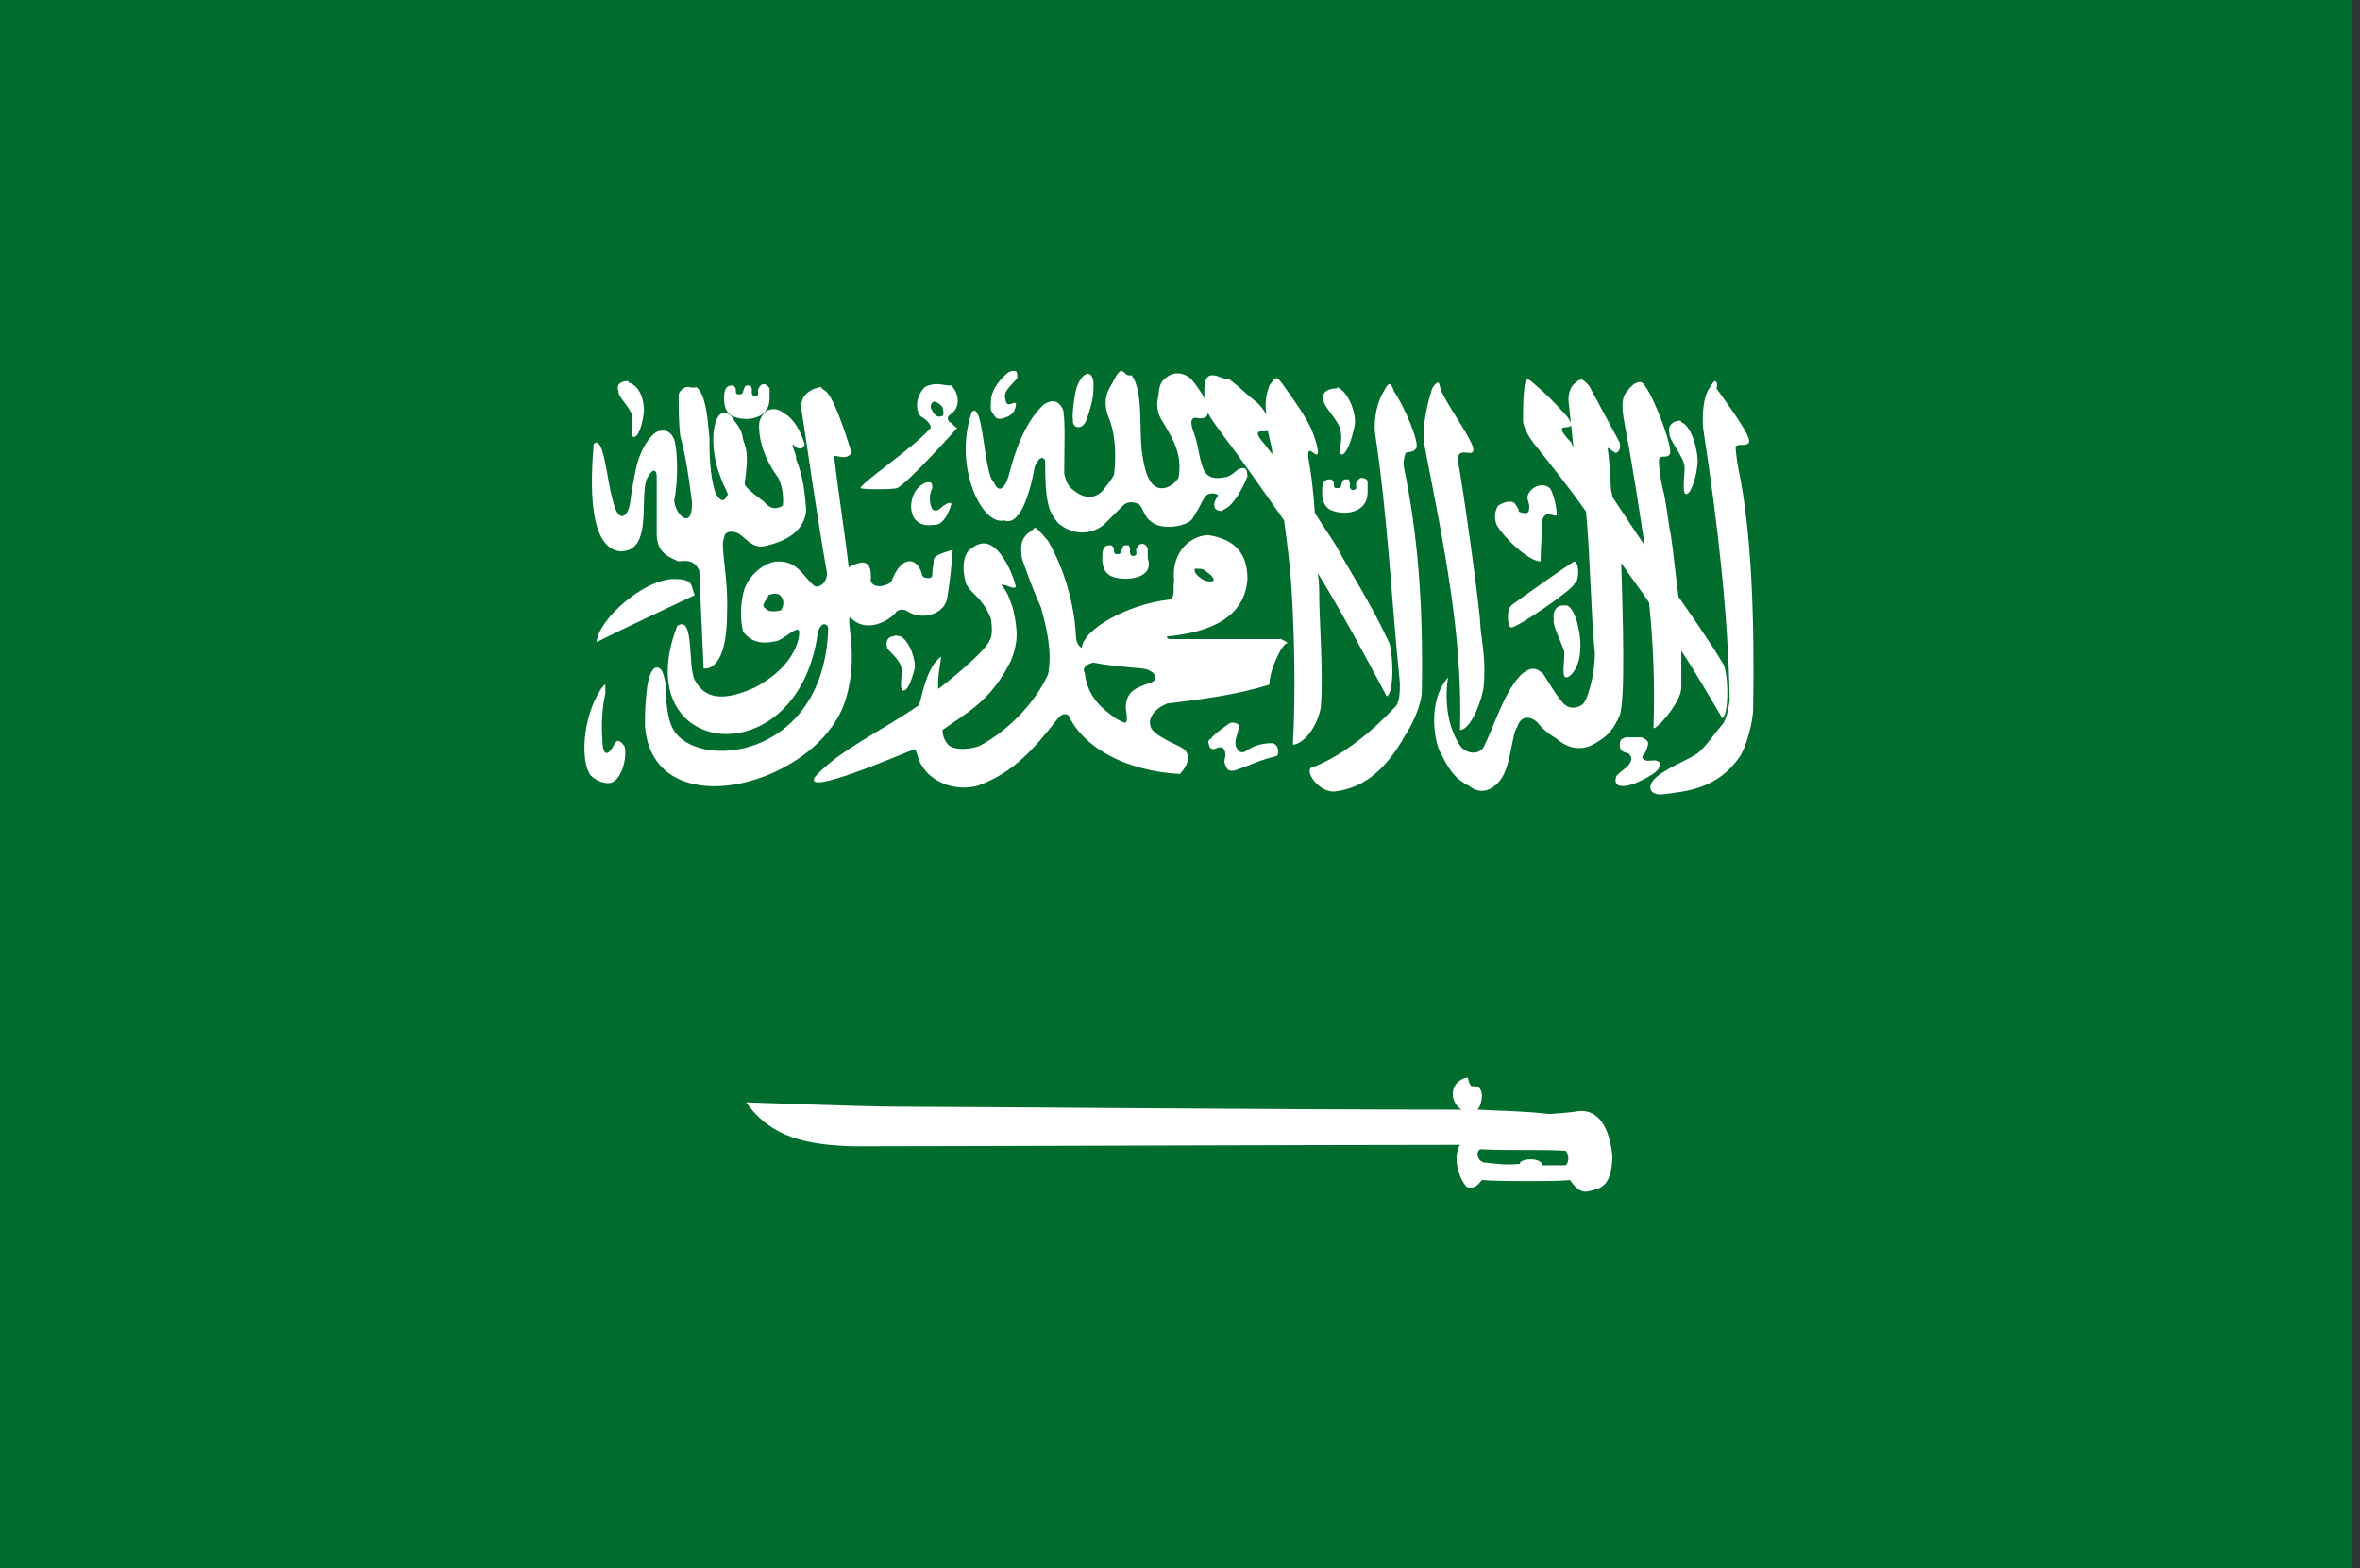 <svg width="161" height="107" viewBox="0 0 161 107" fill="none" xmlns="http://www.w3.org/2000/svg">
<rect x="0" y="0" width="161" height="107" fill="#333333" stroke="none"/>
<g clip-path="url(#clip0_4_21740)">
<path d="M160.5 0H0V107H160.5V0Z" fill="#006C2D"/>
<path d="M69.2 25.3C69.1 25.3 69 25.3 68.8 25.4C68.4 25.7 67.6 26.5 67.6 27.4C67.6 27.9 67.5 27.9 67.8 28.3C68 28.7 68.3 28.6 68.8 28.4C69.1 28.2 69.2 28.1 69.3 27.7C69.4 27.1 68.7 28 68.6 27.3C68.4 26.7 68.9 26.4 69.4 25.8C69.4 25.5 69.4 25.3 69.2 25.3ZM76.5 25.3C76.4 25.3 76.2 25.5 76 25.9C75.8 26.4 75.1 27 75.6 28.4C76 29.3 76.2 30.7 76 32.4C75.7 32.9 75.6 33 75.2 33.5C74.6 34.1 74 33.9 73.6 33.7C73.2 33.4 72.8 33.3 72.6 32.3C72.6 30.8 72.7 28.4 72.5 27.9C72.1 27.1 71.5 27.4 71.2 27.6C69.9 28.8 69.2 30.9 68.8 32.5C68.4 33.7 68 33.4 67.8 32.9C67.1 32.3 67.1 27.3 66.3 28.1C65 31.8 67 35.9 68.5 35.5C69.5 35.9 70.2 34 70.6 31.8C70.9 31.2 71.1 31.1 71.3 31.4C71.3 34.2 71.5 34.9 72.2 35.7C73.8 37 75.2 35.9 75.3 35.8C75.4 35.7 76.6 34.5 76.6 34.5C76.9 34.2 77.3 34.2 77.7 34.4C78.1 34.8 78 35.4 78.9 35.8C79.6 36.1 81.1 35.9 81.4 35.3C81.9 34.5 82 34.2 82.2 33.9C82.5 33.5 83.1 33.7 83.1 33.8C83 34 82.7 34.3 82.9 34.7C83.3 35 83.4 34.8 83.6 34.7C84.4 34.3 85.1 32.5 85.1 32.5C85.1 31.8 84.8 31.9 84.5 32C84.2 32.2 84.2 32.3 83.8 32.5C83.4 32.6 82.6 32.8 82.2 32.2C81.8 31.5 81.8 30.5 81.5 29.7C81.5 29.6 81 28.6 81.5 28.5C81.7 28.5 82.3 28.7 82.4 28.2C82.7 27.8 81.8 26.5 81.3 25.9C80.8 25.4 80.1 25.3 79.5 25.8C79 26.2 79.1 26.7 79 27.1C78.9 27.6 78.9 28.2 79.4 28.9C79.9 29.8 80.7 30.9 80.4 32.6C80.4 32.6 79.9 33.4 79.1 33.3C78.8 33.2 78.2 33.1 77.9 30.8C77.7 29.1 78 26.7 77.2 25.6C76.8 25.7 76.7 25.3 76.5 25.3ZM74.2 25.5C74 25.5 73.7 25.8 73.5 26.3C73.3 26.7 73.1 28.6 73.2 28.6C73.1 29.2 73.8 29.4 74.1 28.7C74.6 27.3 74.6 26.8 74.6 26.2C74.6 25.7 74.4 25.5 74.2 25.5ZM82.7 25.6C82.5 25.6 82.3 25.7 82.2 26.1C82.1 26.9 82.2 27.3 82.3 27.9C82.4 28.3 83 29.1 83.3 29.5C84.8 31.5 86.2 33.5 87.6 35.5C87.8 37 88 38.5 88.1 40C88.3 43.3 88.4 47.3 88.2 50.8C88.8 50.8 89.8 49.8 90.1 48.3C90.3 46.2 90 42.1 90 40.8C90 40.3 90 39.7 89.9 39.1C91.5 41.7 93 44.5 94.6 47.5C95.2 47.2 95 44.1 94.7 43.7C93.5 41.1 91.8 38.5 91.3 37.5C91.1 37.1 90.4 36.1 89.7 35C89.6 33.4 89.4 32 89.3 31.5C89 29.8 90 31.7 89.9 30.7C89.6 29 88.6 27.8 87.5 26.2C87.1 25.7 87.1 25.6 86.6 26.3C86.3 27.1 86.3 27.7 86.4 28.3C86.3 28.1 86.1 27.8 85.8 27.5C84.8 26.7 84.8 26.6 83.9 25.9C83.5 25.9 83.1 25.6 82.7 25.6ZM107.9 25.9C107.8 25.9 107.7 25.9 107.5 26.1C107.2 26.3 107 26.7 107 27.3C107.1 28.2 107.2 29.2 107.3 30.1C107.3 30.2 107.3 30.3 107.4 30.5C107.3 30.4 107.2 30.3 107.2 30.2C105.4 28.3 108 29.9 106.9 28.4C105.9 27.3 105.6 27 104.8 26.3C104.4 26 104.1 25.5 104 26.4C103.9 27.2 103.9 28.1 103.9 28.7C103.9 29.1 104.3 29.8 104.6 30.2C105.8 31.7 107 33.2 108.2 34.9C108.5 38.2 108.5 41.3 108.8 44.6C108.8 46 108.3 47.9 107.9 48.1C107.9 48.1 107.3 48.5 106.8 48.1C106.5 48 105.3 46 105.3 46C104.7 45.4 104.3 45.6 103.8 46C102.6 47.2 102 49.4 101.2 51C101 51.3 100.4 51.6 99.7 51C98 48.6 99 45.3 98.8 46.2C97.3 47.9 97.9 50.8 98.3 51.4C98.8 52.4 99.2 53.1 100.2 53.6C101.1 54.3 101.8 53.8 102.2 53.4C103.1 52.5 103.1 50.1 103.5 49.6C103.8 48.7 104.5 48.9 104.9 49.3C105.3 49.8 105.7 50.1 106.2 50.4C107 51.1 108 51.3 109 50.6C109.7 50.2 110.1 49.7 110.5 48.8C110.9 47.7 110.7 41.7 110.6 38.4C111.2 39.3 111.9 40.2 112.5 41.1C112.8 44 112.9 46.9 112.8 49.6C112.7 50.1 114.7 48 114.7 46.9C114.7 46 114.7 45.2 114.7 44.4C115.7 45.9 116.6 47.5 117.5 49C118 48.7 117.9 45.6 117.5 45.2C116.6 43.7 115.4 42 114.5 40.7C114.3 39.1 114.1 37.2 114 36.6C113.8 35.7 113.7 34.3 113.4 33.2C113.3 32.8 113.1 31.4 113.2 31.3C113.3 31 113.7 31.3 113.9 31C114.2 30.7 112.9 27.2 112.2 26.3C112 25.9 111.5 26 111 26.7C110.5 27.2 110.7 28.2 110.9 29.3C111.4 31.9 111.8 34.6 112.2 37.2C111.5 36.2 110.8 35.1 110 33.9C110 33.8 109.9 33.4 109.9 33.4C109.9 33.4 109.8 31.3 109.7 30.8C109.7 30.6 109.6 30.5 109.8 30.6C110 30.8 110.1 30.8 110.2 30.9C110.4 30.9 110.6 30.6 110.5 30.2C109.8 28.9 109.1 27.6 108.4 26.3C108.1 26 108 25.9 107.9 25.9ZM42.8 26C42.4 26 42 26.2 42.2 26.7C42.1 27 43 27.8 43.1 28.3C43.2 28.6 43 29.7 43.2 29.8C43.5 29.9 43.8 29.1 43.9 28.3C44 27.9 43.9 26.4 42.9 26.1C42.9 26 42.8 26 42.8 26ZM117 26C116.9 26 116.8 26.2 116.6 26.5C116.2 27.1 116.1 28.3 116.2 29.3C117.2 35.8 117.9 42 118 47.8C117.9 48.3 117.9 48.6 117.6 49.3C117 50 116.4 50.9 115.8 51.4C115.2 51.8 114 52.3 113.6 52.6C112.3 53.3 112.3 54.2 113.3 54.2C115.1 54 117.2 53.8 118.7 51.6C119.1 51 119.6 49.3 119.6 48.3C119.7 42.3 119.5 36.3 118.6 32C118.5 31.6 118.4 30.6 118.4 30.5C118.5 30.2 119.1 30.5 119.3 30.2C119.6 29.9 117.8 27.5 117.1 26.5C117.2 26.2 117.1 26 117 26ZM98.1 26.1C98 26.1 97.9 26.2 97.7 26.5C97.2 28.1 97 29.5 97.2 30.5C98.5 37.2 99.8 43.4 99.6 49.8C100.2 49.8 100.9 48.4 101.2 47C101.4 45.1 101.1 43.9 101 42.8C101 41.7 99.7 32.5 99.5 31.7C99.2 30.1 100.7 31.5 100.5 30.5C100 29.3 98.7 27.6 98.3 26.6C98.2 26.3 98.2 26.1 98.1 26.1ZM52.1 26.2C51.9 26.2 51.8 26.4 51.7 26.6C51.7 26.7 51.8 27 51.6 27C51.5 27.1 51.2 27 51.3 26.6C51.3 26.5 51.2 26.3 51.2 26.3C51.1 26.3 51.1 26.3 51 26.3C50.9 26.3 50.9 26.3 50.8 26.4C50.8 26.5 50.7 26.6 50.7 26.7C50.7 26.8 50.6 26.9 50.5 26.9C50.4 26.9 50.4 26.9 50.3 26.9C50.2 26.8 50.2 26.8 50.2 26.7C50.2 26.6 50.2 26.4 50.1 26.4C50.1 26.3 50 26.3 49.9 26.3C49.4 26.3 49.4 26.9 49.4 27.1C49.4 27.1 49.3 28.1 50 28.4C50.9 28.8 52.5 28.6 52.5 27.2C52.5 27.1 52.5 26.7 52.5 26.5C52.4 26.3 52.2 26.2 52.1 26.2ZM63.9 26.2C63.6 26.2 63.3 26.3 63.1 26.4C62.5 27 62.4 27.9 62.8 28.4C63.2 28.6 63.7 29.1 63.4 29.3C62.1 30.7 58.8 32.9 58.7 33.3C58.9 33.4 60.9 33.4 61.2 33.3C61.9 33 65.3 29.2 65.3 29.2C65.1 29.1 65 28.9 64.8 28.8C64.6 28.6 64.6 28.5 64.8 28.3C65.6 27.8 65.4 26.8 64.9 26.3C64.5 26.3 64.2 26.2 63.9 26.2ZM94.8 26.2C94.7 26.2 94.6 26.3 94.4 26.7C94 27.3 93.7 28.5 93.8 29.5C94.7 35.5 94.9 40.7 95.5 46.6C95.5 47.2 95.5 48 95.1 48.3C93.7 49.8 91.6 51.6 89.4 52.4C89.1 52.8 90 54 91 54C92.8 53.8 94.4 52.8 95.9 50.1C96.3 49.5 97 48.1 97 47.1C97.1 41.1 96.7 36.4 95.8 32C95.7 31.6 95.8 31.1 95.9 30.9C96 30.8 96.4 30.9 96.6 30.6C96.9 30.3 95.8 27.7 95.1 26.7C95 26.4 94.9 26.2 94.8 26.2ZM46.9 26.4C46.7 26.4 46.4 26.6 46.3 26.9C46.3 27.9 46.3 28.8 46.4 29.7C46.8 31.2 47 32.6 47.2 34.2C47.3 36.3 46 35.1 46 34.1C46.3 32.7 46.2 30.6 46 30C45.8 29.5 45.5 29.3 45 29.4C44.6 29.4 43.6 30.5 43.3 32.4C43.3 32.4 43.1 33.4 43 34.2C42.9 35.2 42.2 35.9 41.8 34.1C41.4 32.8 41.2 29.6 40.5 30.3C40.3 32.8 40.1 37.2 42.2 37.6C44.8 37.8 43.4 33.3 44.3 32.4C44.5 32 44.8 32 44.8 32.5V36.4C44.8 37.7 45.6 38 46.3 38.3C47 38.2 47.4 38.3 47.7 38.9C47.8 41.1 47.9 43.4 48 45.6C48 45.6 49.6 46 49.6 41.8C49.7 39.3 49.1 37.2 49.4 36.7C49.4 36.2 50 36.2 50.4 36.4C51.1 36.9 51.4 37.5 52.4 37.2C54 36.8 54.9 36 55 34.8C54.9 33.6 54.8 32.5 54.3 31.3C54.4 31.1 54 30.5 54.1 30.3C54.4 30.7 54.8 30.7 54.9 30.3C54.6 29.4 54.2 28.6 53.5 28.2C52.9 27.7 52.1 27.8 51.8 28.8C51.7 30 52.2 31.4 53.1 32.6C53.3 33 53.5 33.8 53.4 34.5C52.9 34.8 52.5 34.7 52.1 34.2C52.1 34.2 50.8 33.3 50.8 33C51.1 30.9 50.9 30.6 50.7 30C50.6 29.2 50.2 28.9 49.9 28.4C49.6 28.1 49.2 28.1 49 28.4C48.4 29.4 48.7 31.4 49.1 32.4C49.4 33.3 49.8 33.8 49.6 33.8C49.4 34.3 49.1 34.2 48.8 33.6C48.4 32.4 48.4 30.7 48.4 29.9C48.3 28.9 48.2 26.9 47.5 26.4C47.3 26.5 47.1 26.4 46.9 26.4ZM56 26.4C55.9 26.4 55.7 26.5 55.6 26.5C55.1 26.7 54.5 27.1 54.7 28.1C55.3 32 55.7 35 56.4 39C56.5 39.5 56.1 40.1 55.6 40C54.8 39.4 54.5 38.3 53.1 38.3C52.1 38.3 50.9 39.4 50.7 40.5C50.5 41.4 50.5 42.3 50.7 43.1C51.4 44 52.3 43.9 53.1 43.7C53.7 43.4 54.3 42.8 54.5 43C54.6 43.2 54.5 45.3 51.5 46.9C49.7 47.7 48.2 47.9 47.4 46.4C46.9 45.5 47.4 41.9 46.2 42.7C42.7 51.8 54.5 53.1 55.8 43.1C55.9 42.8 56.1 42.5 56.3 42.6C56.4 42.6 56.5 42.7 56.5 42.9C56.2 51.9 47.4 52.6 45.9 49.7C45.5 49 45.4 47.5 45.4 46.6C45.3 46.1 45.2 45.7 45 45.6C44.6 45.3 44.2 46 44.1 47.3C44 48.3 44 48.6 44 49.5C44.5 56.6 55.9 53.6 57.7 47.7C58.6 44.7 57.7 42.4 58 42.1C59.1 43.3 60.7 42.3 61.1 41.8C61.2 41.6 61.6 41.5 61.9 41.7C62.8 42.3 64.3 42 64.6 40.9C64.8 39.8 64.9 38.7 65 37.5C64.4 37.7 64 37.8 63.8 38C63.8 38 63.7 38.1 63.7 38.2C63.7 38.5 63.6 38.8 63.6 39.2V39.3L63.5 39.4C63.3 39.5 62.9 39.4 62.9 39.2C62.6 38 61.5 37.8 60.8 39.7C60.3 40.1 59.5 40.1 59.4 39.6C59.5 38.3 59 38.1 57.9 38.7C57.6 36.1 57.2 33.7 56.9 31.1C57.3 31.1 57.7 31.4 58.1 30.9C57.7 29.6 56.8 26.8 56.2 26.6L56.1 26.5C56.1 26.5 56.1 26.5 56 26.5C56.1 26.4 56 26.4 56 26.4ZM91.1 26.5C90.6 26.5 90.1 26.8 90.3 27.3C90.2 27.6 91.3 28.7 91.4 29.2C91.7 30.1 91.2 30.9 91.5 31C91.8 31.1 92.2 30.1 92.4 29.1C92.6 28.3 92 26.7 91.2 26.4C91.3 26.5 91.2 26.5 91.1 26.5ZM63.7 27.4C63.9 27.4 64.2 27.6 64.3 27.8C64.4 28.1 64.4 28.4 64.2 28.4C64 28.5 63.7 28.3 63.6 28C63.4 27.8 63.5 27.5 63.7 27.4ZM114.6 28.7C114.2 28.7 113.7 29 113.9 29.6C113.8 29.9 114.8 31.1 114.9 31.7C115 32.1 114.7 33.6 115 33.7C115.3 33.8 115.7 32.7 115.8 31.7C115.9 31.1 115.5 29.1 114.7 28.8C114.7 28.7 114.6 28.7 114.6 28.7ZM86.5 29.4C86.5 29.6 86.6 29.7 86.6 29.9C86.7 30.3 86.8 30.6 86.8 31C86.5 30.6 86.2 30.2 86.1 30.1C85.4 29.2 86.1 29.5 86.5 29.4ZM92.9 32.6C92.7 32.6 92.6 32.8 92.5 33C92.5 33.1 92.6 33.4 92.4 33.4C92.3 33.5 92 33.4 92.1 33C92.1 32.9 92 32.7 92 32.7C91.9 32.7 91.9 32.7 91.8 32.7C91.7 32.7 91.7 32.7 91.6 32.8C91.6 32.9 91.5 33 91.5 33.1C91.5 33.2 91.4 33.3 91.3 33.3C91.2 33.3 91.2 33.3 91.1 33.3C91 33.2 91 33.2 91 33.1C91 33 91 32.8 90.9 32.8C90.9 32.7 90.8 32.7 90.7 32.7C90.2 32.7 90.2 33.2 90.2 33.5C90.2 33.5 90.1 34.5 90.8 34.8C91.7 35.2 93.3 35 93.3 33.6C93.3 33.5 93.3 33.1 93.3 32.9C93.3 32.7 93.1 32.6 92.9 32.6ZM63.4 32.9C63.3 32.9 63.1 32.9 63 33C62.2 33.4 61.9 34.7 62.4 35.4C62.9 36 63.6 35.8 63.7 35.8C64.5 35.9 64.9 34.4 64.9 34.4C64.9 34.4 64.9 34 64 34.8C63.6 34.9 63.6 34.7 63.5 34.5C63.4 34.1 63.4 33.7 63.6 33.3C63.6 33.1 63.6 32.9 63.4 32.9ZM105.2 33.1C104.8 33.1 104.3 33.4 104.2 33.9C104.2 34.2 104.4 34.4 104.3 34.8C104.3 35 104.1 35.1 103.6 34.9C103.7 34.8 103.3 34.3 103.3 34.3C103 34.1 102.5 34.3 102.2 34.5C102 34.8 101.9 35.3 102.1 35.8C102.6 36.7 104.3 38.3 105.1 38.3C105.1 37.5 105.2 36.4 105.2 35.7C105.2 35.4 105.3 35.2 105.5 35.1C105.7 35 106.2 35.3 106.2 35.1C106.2 34.6 106 33.8 105.8 33.4C105.7 33.2 105.4 33.1 105.2 33.1ZM70.6 36C70.5 36 70.5 36 70.6 36C70.5 36.1 70.4 36.2 70.1 36.4C69.7 36.8 69.6 37.1 69.7 38C69.7 38.1 70.4 40.1 71 41.4C71.4 42.8 71.8 44.5 71.5 46C70.6 48 68.7 49.9 66.8 50.9C65.9 51.2 65.1 51.1 64.8 50.9C64.3 50.5 64.3 49.9 64.3 49.8C65.8 48.7 67.6 47.9 69 45C69.4 43.9 69.5 43.2 69.1 41.5C68.9 40.9 68.7 40.3 68.3 39.9C68.6 39.8 69.2 40.3 69.3 40C69.1 39.2 68.6 38.1 68 37.5C67.5 37 66.9 36.9 66.3 37.4C65.7 37.7 65.6 38.8 65.9 39.8C66.2 40.5 67 40.7 67.6 42.2C67.6 42.3 67.8 43.3 67.5 43.7C67.3 44.4 64.2 46.9 64 47C64 46.9 64 46.8 64 46.5C64 46 64.2 45 64.2 44.8C63.2 45.5 62.9 47.5 62.7 48.1C60.1 49.9 57.2 51.2 55.6 53C54.7 54.4 61.6 51.4 62.4 51.1C62.6 51.3 62.6 51.9 63 52.4C63.7 53.4 65.2 54 66.7 53.6C69.2 52.7 70.6 51 72.1 49.1C72.3 48.8 72.6 48.6 72.9 48.8C73.9 51 76.8 52.6 80.5 52.8C81.4 51.8 81 51.2 80.6 51C80.5 50.9 78.7 50.2 78.5 49.6C78.3 49 78.7 48.4 79.6 48C82 47.7 84.4 47.4 86.6 46.7C86.6 45.9 87.1 44.8 87.4 44.3C87.6 44 87.7 43.9 87.8 43.9C87.8 43.9 87.8 43.9 87.8 43.8L87.4 43.6H79.8C79.7 43.6 79.6 43.5 79.6 43.5C79.6 43.4 79.7 43.4 79.8 43.4C81.6 43.2 84.9 42.6 85.1 39.5C85.1 37.9 84.4 36.8 82.4 36.5C80.9 36.6 79.9 38 80.1 39.6C80 40 80.2 40.8 79.8 40.9C77 41.2 73.9 42.9 73.8 44.2C73.6 44.1 73.4 43.8 73.4 43.4C73.3 41.2 72.6 38.8 71.5 36.9C70.9 36.2 70.7 36 70.6 36ZM77.9 37.1C77.7 37.1 77.6 37.3 77.5 37.5C77.5 37.6 77.6 37.9 77.4 37.9C77.3 38 77 37.9 77.1 37.5C77.1 37.4 77 37.2 77 37.2C76.9 37.2 76.9 37.2 76.8 37.2C76.7 37.2 76.7 37.2 76.6 37.3C76.6 37.4 76.5 37.5 76.5 37.6C76.5 37.7 76.4 37.8 76.3 37.8C76.2 37.8 76.2 37.8 76.1 37.8C76 37.7 76 37.7 76 37.6C76 37.5 76 37.3 75.9 37.3C75.9 37.2 75.8 37.2 75.7 37.2C75.2 37.2 75.2 37.7 75.2 38C75.2 38 75.1 39 75.8 39.3C76.7 39.7 78.8 39.5 78.3 38.1C78.3 38 78.3 37.6 78.3 37.4C78.2 37.2 78.1 37.1 77.9 37.1ZM107.4 38.3C107.3 38.3 103.2 41.2 103.1 41.3C102.7 41.7 102.9 42.9 103.1 42.8C103.4 42.9 107.5 40.1 107.4 39.8C107.7 39.8 107.8 38.4 107.4 38.3ZM81.7 38.8C81.9 38.8 82.1 38.8 82.3 39C82.6 39.2 82.8 39.4 82.8 39.6C82.7 39.7 82.3 39.7 82 39.5C81.7 39.3 81.5 39.1 81.5 38.9C81.5 38.9 81.5 38.9 81.5 38.8C81.6 38.8 81.7 38.8 81.7 38.8ZM46 39.5C43.9 39.5 40.8 42.3 40.7 43.8C42.9 42.7 45.1 41.7 47.4 40.6C47.1 40 47.4 39.5 46 39.5ZM52.9 40.5C53.1 40.5 53.3 40.6 53.4 40.9C53.5 41.2 53.4 41.4 53.3 41.6C53.2 41.7 52.9 41.7 52.7 41.7C52.4 41.7 52.3 41.6 52.1 41.4C52 41.2 52.3 40.9 52.4 40.7C52.4 40.7 52.4 40.7 52.4 40.6C52.5 40.6 52.6 40.5 52.9 40.5C52.8 40.5 52.8 40.5 52.9 40.5ZM106.6 41.3C106.2 41.3 105.9 41.7 106 42.3C105.9 42.6 106.5 43.8 106.7 44.4C106.8 44.8 106.5 46.1 106.8 46.2C107.1 46.3 107.8 45.5 107.8 44.3C107.9 43.7 107.6 41.6 106.9 41.3C106.8 41.3 106.7 41.3 106.6 41.3ZM61 43.4C60.7 43.4 60.4 43.6 60.5 44.1C60.5 44.4 61.4 44.9 61.5 45.6C61.6 45.9 61.3 47 61.6 47.1C61.9 47.2 62.2 46.4 62.4 45.6C62.5 45.2 62.1 43.7 61.4 43.4C61.2 43.4 61.1 43.3 61 43.4ZM74.6 45.2C74.7 45.2 74.7 45.2 74.6 45.2C74.7 45.2 74.7 45.2 74.6 45.2C75.5 45.4 76.8 45.5 77.9 45.6C78.8 45.7 79.2 46.4 78.4 46.6C77.6 46.9 76.8 47.1 76.8 48.3C76.9 48.9 76.9 49.2 76.8 49.3C76.6 49.3 76.3 49.1 76.1 49C75.6 48.6 74.2 47.8 74 45.9C73.8 45.6 74.1 45.3 74.6 45.2ZM41.3 46.7C41.2 46.7 41.1 46.9 41 47C39.7 49 39.6 52 40.3 52.9C40.7 53.3 41.3 53.5 41.7 53.4C42.5 53.1 42.8 51.5 42.6 50.9C42.3 50.5 42.1 50.4 41.9 50.8C41.3 51.9 41.1 51.2 41.1 50.5C41 49.3 41.1 48.2 41.3 47.3C41.3 46.8 41.3 46.7 41.3 46.7ZM84.1 49.3C84 49.3 83.9 49.3 83.8 49.4C83.8 49.4 82.9 50 82.6 50.4C82.4 50.5 82.4 50.6 82.5 50.9C82.6 51.2 82.9 51.1 83.1 51C83.5 50.9 83.6 51.2 83.6 51.6C83.4 52.1 83.7 52.3 83.7 52.4C83.7 52.5 84 52.7 84.4 52.5C85.3 52.2 85.8 51.9 87 51.6C87.3 51.6 87.3 50.8 86.8 50.7C86.2 50.7 85.6 50.8 84.9 51.3C84.5 51.4 84.4 51.1 84.3 50.9C84.2 50.4 84.5 50 84.5 49.6C84.6 49.5 84.4 49.3 84.1 49.3ZM111.5 50.3C111.3 50.3 111.2 50.3 110.9 50.3C110.6 50.4 110.5 50.5 110.5 50.8C110.5 51.3 110.8 51.3 111.1 51.4C111.3 51.6 111.4 51.8 111.1 52.2C110.8 52.5 110.6 52.6 110.3 52.9C110.2 53.1 110.1 53.5 110.5 53.6C111.3 53.8 113 52.7 113 52.6C113.3 52.4 113.2 52 113.2 52C113 51.8 112.7 51.9 112.4 51.9C112.3 51.9 111.9 51.8 112.1 51.5C112.3 51.3 112.3 51.2 112.4 50.9C112.5 50.6 112.4 50.5 112 50.3C111.8 50.3 111.7 50.3 111.5 50.3ZM100.1 73.5C98.8 73.8 98.9 75.2 99.7 75.7C86.3 75.7 65.7 75.5 61.3 75.5C58.8 75.5 51 75.2 50.9 75.2C52.6 77.6 55 78.1 58.2 78.2C64.1 78.2 91.7 78.1 99.6 78.1C99 79.1 99.7 80.7 100.1 81C100.1 81 100.1 81 100.2 81C100.7 81.1 100.9 80.7 101.1 80.5C101.9 80.6 106.7 80.6 107.1 80.5C107.4 80.9 107.7 81.3 108.2 81.3C109.2 81.1 109.9 81 110 79C110 79 109.9 75.6 107.7 75.8C107.2 75.9 105.7 76 105.7 76C104 75.8 102.7 75.8 100.8 75.7C101 75.5 101.3 74.6 100.9 74.2C100.8 74.1 100.7 74.1 100.4 74.1C100.2 74 100.2 73.6 100.1 73.5ZM101 78.4C103 78.5 104.8 78.4 106.8 78.5C107.1 78.8 107 79.4 106.8 79.5C106.2 79.5 105.8 79.5 105.2 79.5V79.4C105 79 104 79 103.7 79.3C103.7 79.3 103.7 79.3 103.7 79.4C102.8 79.5 102.1 79.4 101.2 79.3C100.7 79.1 100.7 78.5 101 78.4Z" fill="white"/>
</g>
<defs>
<clipPath id="clip0_4_21740">
<rect width="160.5" height="107" fill="white"/>
</clipPath>
</defs>
</svg>
